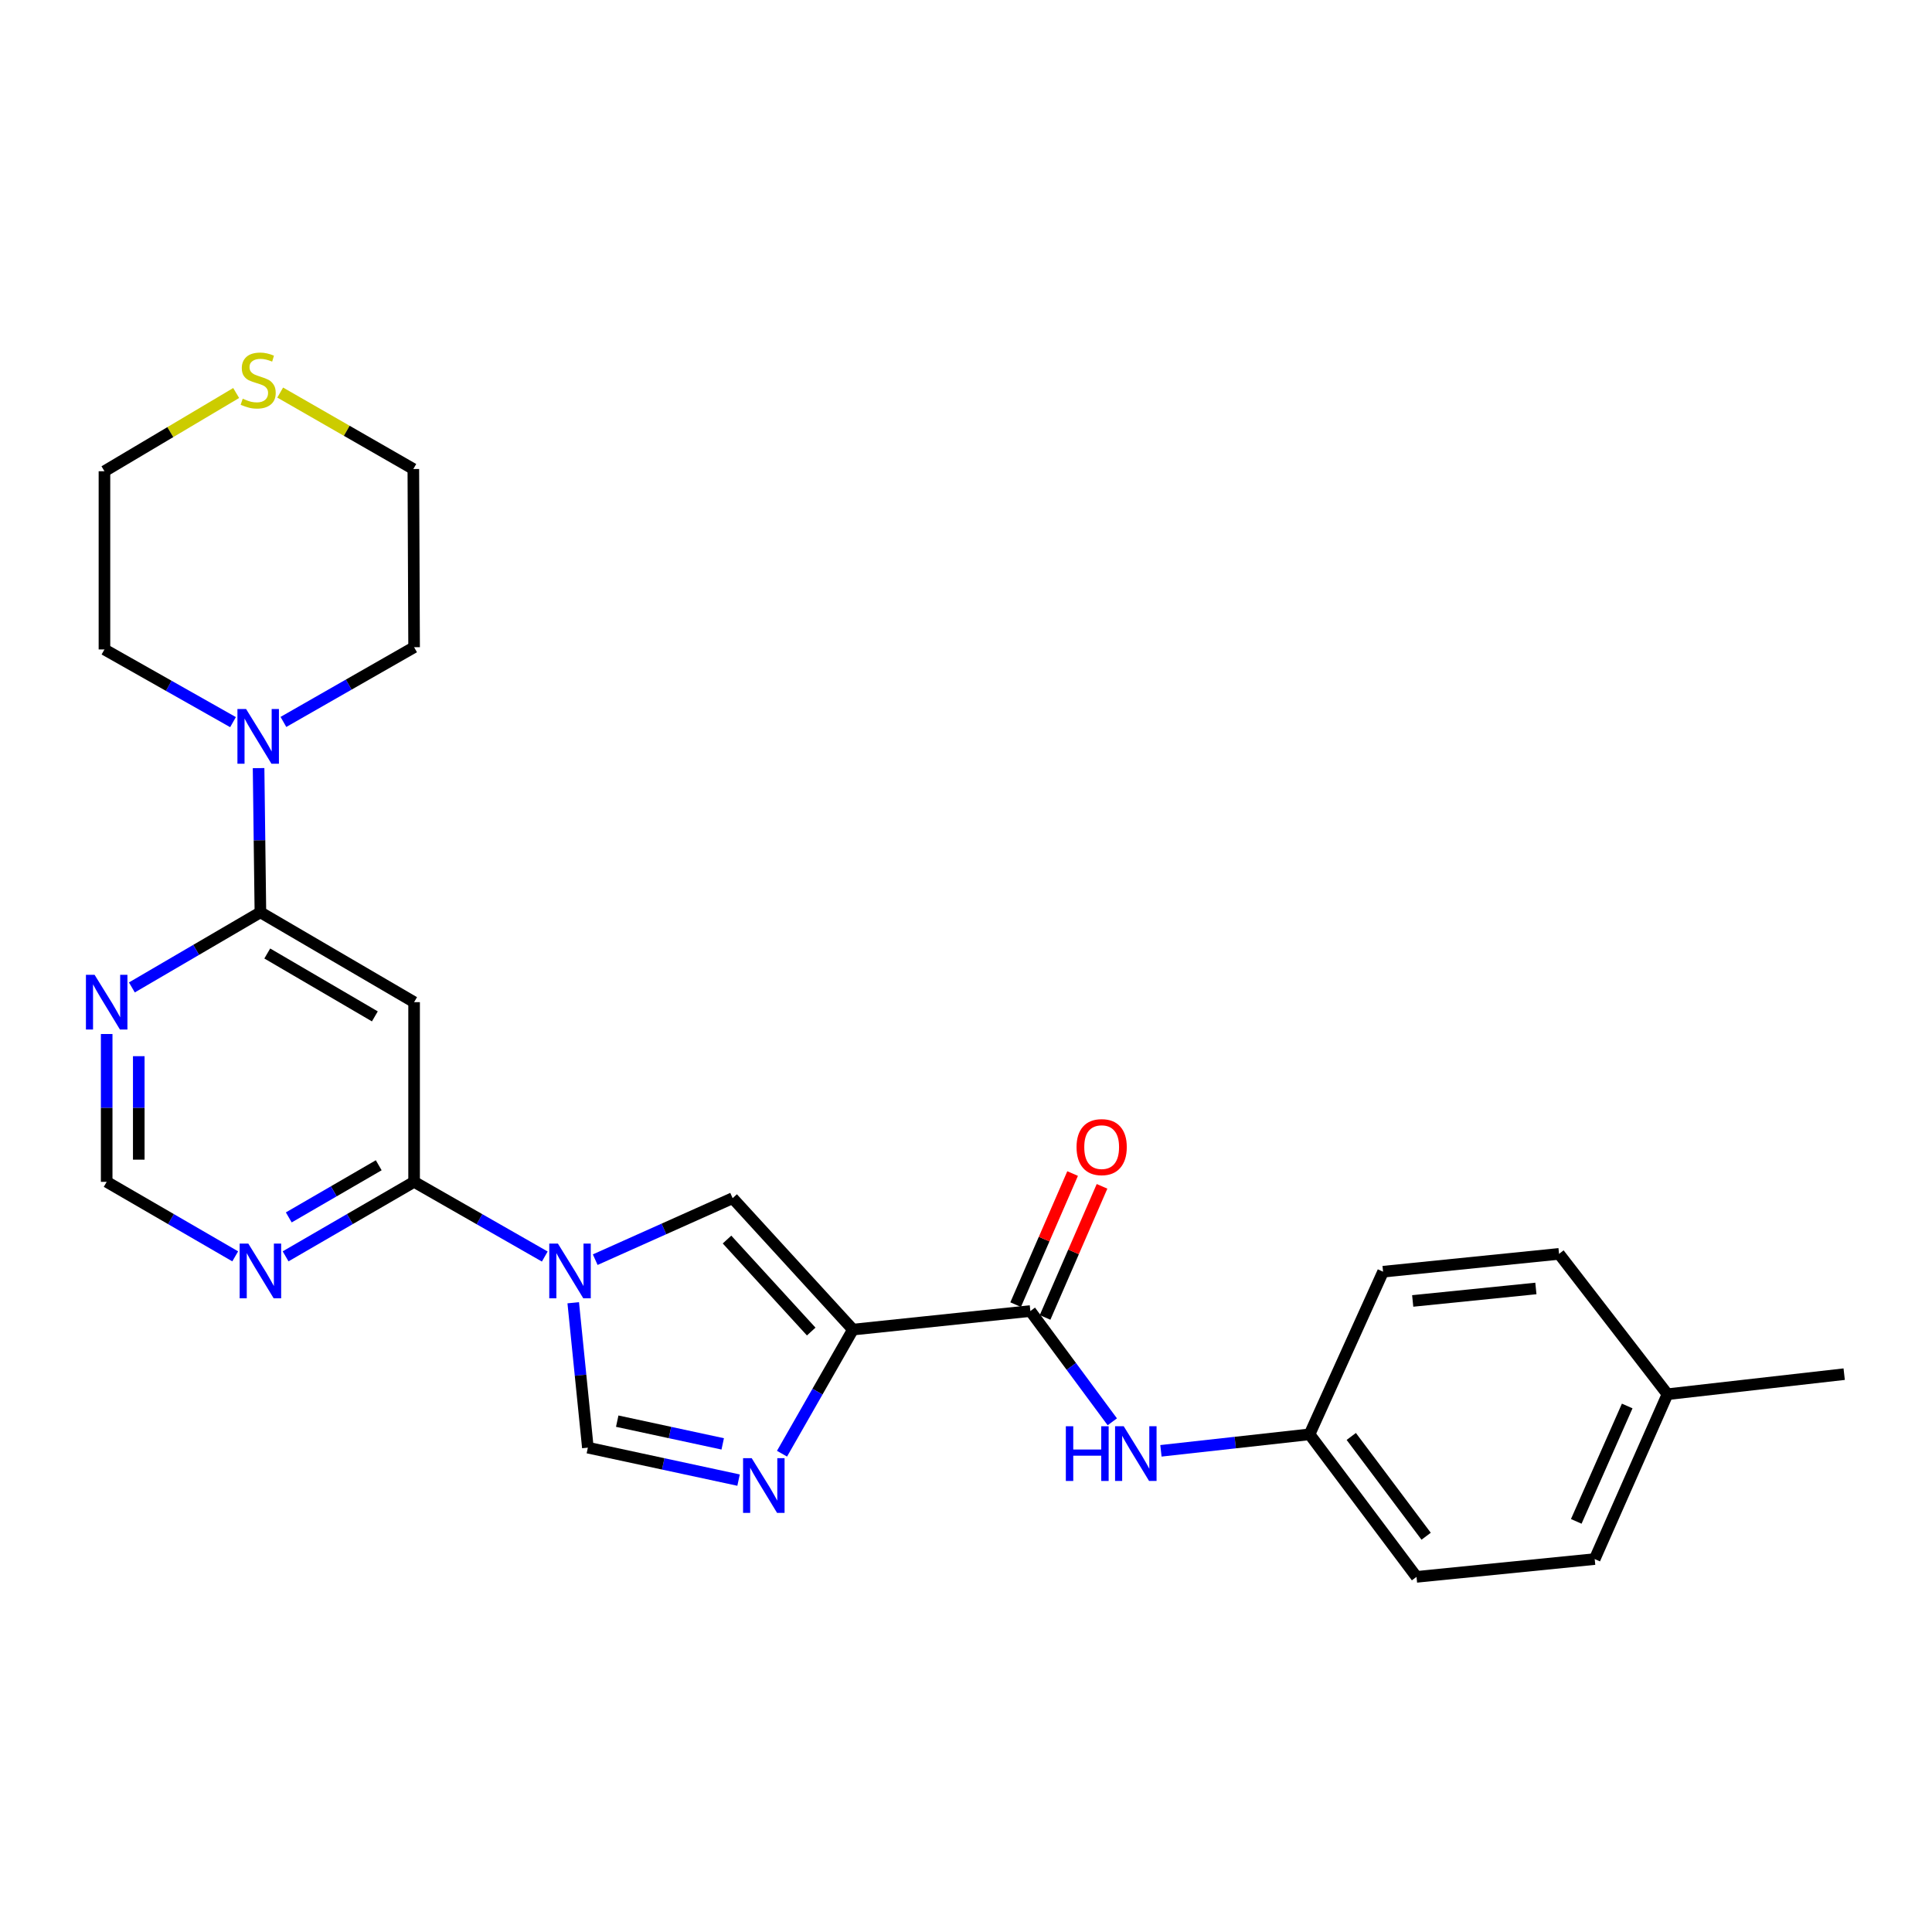 <?xml version='1.0' encoding='iso-8859-1'?>
<svg version='1.1' baseProfile='full'
              xmlns='http://www.w3.org/2000/svg'
                      xmlns:rdkit='http://www.rdkit.org/xml'
                      xmlns:xlink='http://www.w3.org/1999/xlink'
                  xml:space='preserve'
width='1000px' height='1000px' viewBox='0 0 1000 1000'>
<!-- END OF HEADER -->
<rect style='opacity:1.0;fill:#FFFFFF;stroke:none' width='1000' height='1000' x='0' y='0'> </rect>
<path class='bond-1' d='M 441.473,688.197 L 423.121,720.316' style='fill:none;fill-rule:evenodd;stroke:#000000;stroke-width:6px;stroke-linecap:butt;stroke-linejoin:miter;stroke-opacity:1' />
<path class='bond-1' d='M 423.121,720.316 L 404.768,752.435' style='fill:none;fill-rule:evenodd;stroke:#0000FF;stroke-width:6px;stroke-linecap:butt;stroke-linejoin:miter;stroke-opacity:1' />
<path class='bond-2' d='M 441.473,688.197 L 379.213,620.17' style='fill:none;fill-rule:evenodd;stroke:#000000;stroke-width:6px;stroke-linecap:butt;stroke-linejoin:miter;stroke-opacity:1' />
<path class='bond-2' d='M 419.883,689.205 L 376.301,641.587' style='fill:none;fill-rule:evenodd;stroke:#000000;stroke-width:6px;stroke-linecap:butt;stroke-linejoin:miter;stroke-opacity:1' />
<path class='bond-4' d='M 441.473,688.197 L 533.313,678.592' style='fill:none;fill-rule:evenodd;stroke:#000000;stroke-width:6px;stroke-linecap:butt;stroke-linejoin:miter;stroke-opacity:1' />
<path class='bond-0' d='M 308.085,652.003 L 343.649,636.087' style='fill:none;fill-rule:evenodd;stroke:#0000FF;stroke-width:6px;stroke-linecap:butt;stroke-linejoin:miter;stroke-opacity:1' />
<path class='bond-0' d='M 343.649,636.087 L 379.213,620.17' style='fill:none;fill-rule:evenodd;stroke:#000000;stroke-width:6px;stroke-linecap:butt;stroke-linejoin:miter;stroke-opacity:1' />
<path class='bond-3' d='M 281.976,650.376 L 248.156,631.047' style='fill:none;fill-rule:evenodd;stroke:#0000FF;stroke-width:6px;stroke-linecap:butt;stroke-linejoin:miter;stroke-opacity:1' />
<path class='bond-3' d='M 248.156,631.047 L 214.336,611.719' style='fill:none;fill-rule:evenodd;stroke:#000000;stroke-width:6px;stroke-linecap:butt;stroke-linejoin:miter;stroke-opacity:1' />
<path class='bond-26' d='M 296.702,674.3 L 300.489,711.802' style='fill:none;fill-rule:evenodd;stroke:#0000FF;stroke-width:6px;stroke-linecap:butt;stroke-linejoin:miter;stroke-opacity:1' />
<path class='bond-26' d='M 300.489,711.802 L 304.276,749.303' style='fill:none;fill-rule:evenodd;stroke:#000000;stroke-width:6px;stroke-linecap:butt;stroke-linejoin:miter;stroke-opacity:1' />
<path class='bond-6' d='M 382.281,766.104 L 343.278,757.704' style='fill:none;fill-rule:evenodd;stroke:#0000FF;stroke-width:6px;stroke-linecap:butt;stroke-linejoin:miter;stroke-opacity:1' />
<path class='bond-6' d='M 343.278,757.704 L 304.276,749.303' style='fill:none;fill-rule:evenodd;stroke:#000000;stroke-width:6px;stroke-linecap:butt;stroke-linejoin:miter;stroke-opacity:1' />
<path class='bond-6' d='M 374.077,747.349 L 346.775,741.468' style='fill:none;fill-rule:evenodd;stroke:#0000FF;stroke-width:6px;stroke-linecap:butt;stroke-linejoin:miter;stroke-opacity:1' />
<path class='bond-6' d='M 346.775,741.468 L 319.473,735.588' style='fill:none;fill-rule:evenodd;stroke:#000000;stroke-width:6px;stroke-linecap:butt;stroke-linejoin:miter;stroke-opacity:1' />
<path class='bond-7' d='M 214.336,611.719 L 214.336,518.716' style='fill:none;fill-rule:evenodd;stroke:#000000;stroke-width:6px;stroke-linecap:butt;stroke-linejoin:miter;stroke-opacity:1' />
<path class='bond-9' d='M 214.336,611.719 L 181.081,631' style='fill:none;fill-rule:evenodd;stroke:#000000;stroke-width:6px;stroke-linecap:butt;stroke-linejoin:miter;stroke-opacity:1' />
<path class='bond-9' d='M 181.081,631 L 147.825,650.282' style='fill:none;fill-rule:evenodd;stroke:#0000FF;stroke-width:6px;stroke-linecap:butt;stroke-linejoin:miter;stroke-opacity:1' />
<path class='bond-9' d='M 196.029,603.136 L 172.75,616.633' style='fill:none;fill-rule:evenodd;stroke:#000000;stroke-width:6px;stroke-linecap:butt;stroke-linejoin:miter;stroke-opacity:1' />
<path class='bond-9' d='M 172.75,616.633 L 149.471,630.13' style='fill:none;fill-rule:evenodd;stroke:#0000FF;stroke-width:6px;stroke-linecap:butt;stroke-linejoin:miter;stroke-opacity:1' />
<path class='bond-11' d='M 533.313,678.592 L 554.519,707.261' style='fill:none;fill-rule:evenodd;stroke:#000000;stroke-width:6px;stroke-linecap:butt;stroke-linejoin:miter;stroke-opacity:1' />
<path class='bond-11' d='M 554.519,707.261 L 575.725,735.93' style='fill:none;fill-rule:evenodd;stroke:#0000FF;stroke-width:6px;stroke-linecap:butt;stroke-linejoin:miter;stroke-opacity:1' />
<path class='bond-13' d='M 540.928,681.901 L 555.671,647.974' style='fill:none;fill-rule:evenodd;stroke:#000000;stroke-width:6px;stroke-linecap:butt;stroke-linejoin:miter;stroke-opacity:1' />
<path class='bond-13' d='M 555.671,647.974 L 570.414,614.047' style='fill:none;fill-rule:evenodd;stroke:#FF0000;stroke-width:6px;stroke-linecap:butt;stroke-linejoin:miter;stroke-opacity:1' />
<path class='bond-13' d='M 525.697,675.283 L 540.44,641.355' style='fill:none;fill-rule:evenodd;stroke:#000000;stroke-width:6px;stroke-linecap:butt;stroke-linejoin:miter;stroke-opacity:1' />
<path class='bond-13' d='M 540.44,641.355 L 555.183,607.428' style='fill:none;fill-rule:evenodd;stroke:#FF0000;stroke-width:6px;stroke-linecap:butt;stroke-linejoin:miter;stroke-opacity:1' />
<path class='bond-5' d='M 134.786,472.215 L 214.336,518.716' style='fill:none;fill-rule:evenodd;stroke:#000000;stroke-width:6px;stroke-linecap:butt;stroke-linejoin:miter;stroke-opacity:1' />
<path class='bond-5' d='M 138.337,493.528 L 194.023,526.079' style='fill:none;fill-rule:evenodd;stroke:#000000;stroke-width:6px;stroke-linecap:butt;stroke-linejoin:miter;stroke-opacity:1' />
<path class='bond-8' d='M 134.786,472.215 L 134.313,434.897' style='fill:none;fill-rule:evenodd;stroke:#000000;stroke-width:6px;stroke-linecap:butt;stroke-linejoin:miter;stroke-opacity:1' />
<path class='bond-8' d='M 134.313,434.897 L 133.841,397.578' style='fill:none;fill-rule:evenodd;stroke:#0000FF;stroke-width:6px;stroke-linecap:butt;stroke-linejoin:miter;stroke-opacity:1' />
<path class='bond-28' d='M 134.786,472.215 L 101.524,491.654' style='fill:none;fill-rule:evenodd;stroke:#000000;stroke-width:6px;stroke-linecap:butt;stroke-linejoin:miter;stroke-opacity:1' />
<path class='bond-28' d='M 101.524,491.654 L 68.261,511.093' style='fill:none;fill-rule:evenodd;stroke:#0000FF;stroke-width:6px;stroke-linecap:butt;stroke-linejoin:miter;stroke-opacity:1' />
<path class='bond-21' d='M 146.697,373.672 L 180.517,354.336' style='fill:none;fill-rule:evenodd;stroke:#0000FF;stroke-width:6px;stroke-linecap:butt;stroke-linejoin:miter;stroke-opacity:1' />
<path class='bond-21' d='M 180.517,354.336 L 214.336,335' style='fill:none;fill-rule:evenodd;stroke:#000000;stroke-width:6px;stroke-linecap:butt;stroke-linejoin:miter;stroke-opacity:1' />
<path class='bond-22' d='M 120.608,373.777 L 87.336,354.965' style='fill:none;fill-rule:evenodd;stroke:#0000FF;stroke-width:6px;stroke-linecap:butt;stroke-linejoin:miter;stroke-opacity:1' />
<path class='bond-22' d='M 87.336,354.965 L 54.064,336.153' style='fill:none;fill-rule:evenodd;stroke:#000000;stroke-width:6px;stroke-linecap:butt;stroke-linejoin:miter;stroke-opacity:1' />
<path class='bond-12' d='M 121.747,650.283 L 88.482,631.001' style='fill:none;fill-rule:evenodd;stroke:#0000FF;stroke-width:6px;stroke-linecap:butt;stroke-linejoin:miter;stroke-opacity:1' />
<path class='bond-12' d='M 88.482,631.001 L 55.217,611.719' style='fill:none;fill-rule:evenodd;stroke:#000000;stroke-width:6px;stroke-linecap:butt;stroke-linejoin:miter;stroke-opacity:1' />
<path class='bond-10' d='M 55.217,535.201 L 55.217,573.46' style='fill:none;fill-rule:evenodd;stroke:#0000FF;stroke-width:6px;stroke-linecap:butt;stroke-linejoin:miter;stroke-opacity:1' />
<path class='bond-10' d='M 55.217,573.46 L 55.217,611.719' style='fill:none;fill-rule:evenodd;stroke:#000000;stroke-width:6px;stroke-linecap:butt;stroke-linejoin:miter;stroke-opacity:1' />
<path class='bond-10' d='M 71.825,546.679 L 71.825,573.46' style='fill:none;fill-rule:evenodd;stroke:#0000FF;stroke-width:6px;stroke-linecap:butt;stroke-linejoin:miter;stroke-opacity:1' />
<path class='bond-10' d='M 71.825,573.46 L 71.825,600.241' style='fill:none;fill-rule:evenodd;stroke:#000000;stroke-width:6px;stroke-linecap:butt;stroke-linejoin:miter;stroke-opacity:1' />
<path class='bond-15' d='M 600.898,750.942 L 639.362,746.672' style='fill:none;fill-rule:evenodd;stroke:#0000FF;stroke-width:6px;stroke-linecap:butt;stroke-linejoin:miter;stroke-opacity:1' />
<path class='bond-15' d='M 639.362,746.672 L 677.826,742.402' style='fill:none;fill-rule:evenodd;stroke:#000000;stroke-width:6px;stroke-linecap:butt;stroke-linejoin:miter;stroke-opacity:1' />
<path class='bond-14' d='M 122.239,203.418 L 88.151,223.667' style='fill:none;fill-rule:evenodd;stroke:#CCCC00;stroke-width:6px;stroke-linecap:butt;stroke-linejoin:miter;stroke-opacity:1' />
<path class='bond-14' d='M 88.151,223.667 L 54.064,243.916' style='fill:none;fill-rule:evenodd;stroke:#000000;stroke-width:6px;stroke-linecap:butt;stroke-linejoin:miter;stroke-opacity:1' />
<path class='bond-29' d='M 145.028,203.193 L 179.484,222.978' style='fill:none;fill-rule:evenodd;stroke:#CCCC00;stroke-width:6px;stroke-linecap:butt;stroke-linejoin:miter;stroke-opacity:1' />
<path class='bond-29' d='M 179.484,222.978 L 213.94,242.763' style='fill:none;fill-rule:evenodd;stroke:#000000;stroke-width:6px;stroke-linecap:butt;stroke-linejoin:miter;stroke-opacity:1' />
<path class='bond-17' d='M 677.826,742.402 L 715.876,658.229' style='fill:none;fill-rule:evenodd;stroke:#000000;stroke-width:6px;stroke-linecap:butt;stroke-linejoin:miter;stroke-opacity:1' />
<path class='bond-18' d='M 677.826,742.402 L 733.185,816.186' style='fill:none;fill-rule:evenodd;stroke:#000000;stroke-width:6px;stroke-linecap:butt;stroke-linejoin:miter;stroke-opacity:1' />
<path class='bond-18' d='M 699.414,743.503 L 738.165,795.151' style='fill:none;fill-rule:evenodd;stroke:#000000;stroke-width:6px;stroke-linecap:butt;stroke-linejoin:miter;stroke-opacity:1' />
<path class='bond-16' d='M 863.084,721.643 L 825.412,806.969' style='fill:none;fill-rule:evenodd;stroke:#000000;stroke-width:6px;stroke-linecap:butt;stroke-linejoin:miter;stroke-opacity:1' />
<path class='bond-16' d='M 842.24,727.734 L 815.87,787.462' style='fill:none;fill-rule:evenodd;stroke:#000000;stroke-width:6px;stroke-linecap:butt;stroke-linejoin:miter;stroke-opacity:1' />
<path class='bond-25' d='M 863.084,721.643 L 954.545,711.263' style='fill:none;fill-rule:evenodd;stroke:#000000;stroke-width:6px;stroke-linecap:butt;stroke-linejoin:miter;stroke-opacity:1' />
<path class='bond-27' d='M 863.084,721.643 L 806.959,649.003' style='fill:none;fill-rule:evenodd;stroke:#000000;stroke-width:6px;stroke-linecap:butt;stroke-linejoin:miter;stroke-opacity:1' />
<path class='bond-19' d='M 715.876,658.229 L 806.959,649.003' style='fill:none;fill-rule:evenodd;stroke:#000000;stroke-width:6px;stroke-linecap:butt;stroke-linejoin:miter;stroke-opacity:1' />
<path class='bond-19' d='M 731.212,673.368 L 794.971,666.91' style='fill:none;fill-rule:evenodd;stroke:#000000;stroke-width:6px;stroke-linecap:butt;stroke-linejoin:miter;stroke-opacity:1' />
<path class='bond-20' d='M 733.185,816.186 L 825.412,806.969' style='fill:none;fill-rule:evenodd;stroke:#000000;stroke-width:6px;stroke-linecap:butt;stroke-linejoin:miter;stroke-opacity:1' />
<path class='bond-24' d='M 214.336,335 L 213.94,242.763' style='fill:none;fill-rule:evenodd;stroke:#000000;stroke-width:6px;stroke-linecap:butt;stroke-linejoin:miter;stroke-opacity:1' />
<path class='bond-23' d='M 54.064,336.153 L 54.064,243.916' style='fill:none;fill-rule:evenodd;stroke:#000000;stroke-width:6px;stroke-linecap:butt;stroke-linejoin:miter;stroke-opacity:1' />
<path  class='atom-1' d='M 288.78 643.682
L 298.06 658.682
Q 298.98 660.162, 300.46 662.842
Q 301.94 665.522, 302.02 665.682
L 302.02 643.682
L 305.78 643.682
L 305.78 672.002
L 301.9 672.002
L 291.94 655.602
Q 290.78 653.682, 289.54 651.482
Q 288.34 649.282, 287.98 648.602
L 287.98 672.002
L 284.3 672.002
L 284.3 643.682
L 288.78 643.682
' fill='#0000FF'/>
<path  class='atom-2' d='M 389.09 754.759
L 398.37 769.759
Q 399.29 771.239, 400.77 773.919
Q 402.25 776.599, 402.33 776.759
L 402.33 754.759
L 406.09 754.759
L 406.09 783.079
L 402.21 783.079
L 392.25 766.679
Q 391.09 764.759, 389.85 762.559
Q 388.65 760.359, 388.29 759.679
L 388.29 783.079
L 384.61 783.079
L 384.61 754.759
L 389.09 754.759
' fill='#0000FF'/>
<path  class='atom-9' d='M 127.373 366.981
L 136.653 381.981
Q 137.573 383.461, 139.053 386.141
Q 140.533 388.821, 140.613 388.981
L 140.613 366.981
L 144.373 366.981
L 144.373 395.301
L 140.493 395.301
L 130.533 378.901
Q 129.373 376.981, 128.133 374.781
Q 126.933 372.581, 126.573 371.901
L 126.573 395.301
L 122.893 395.301
L 122.893 366.981
L 127.373 366.981
' fill='#0000FF'/>
<path  class='atom-10' d='M 128.526 643.682
L 137.806 658.682
Q 138.726 660.162, 140.206 662.842
Q 141.686 665.522, 141.766 665.682
L 141.766 643.682
L 145.526 643.682
L 145.526 672.002
L 141.646 672.002
L 131.686 655.602
Q 130.526 653.682, 129.286 651.482
Q 128.086 649.282, 127.726 648.602
L 127.726 672.002
L 124.046 672.002
L 124.046 643.682
L 128.526 643.682
' fill='#0000FF'/>
<path  class='atom-11' d='M 48.957 504.556
L 58.237 519.556
Q 59.157 521.036, 60.637 523.716
Q 62.117 526.396, 62.197 526.556
L 62.197 504.556
L 65.957 504.556
L 65.957 532.876
L 62.077 532.876
L 52.117 516.476
Q 50.957 514.556, 49.717 512.356
Q 48.517 510.156, 48.157 509.476
L 48.157 532.876
L 44.477 532.876
L 44.477 504.556
L 48.957 504.556
' fill='#0000FF'/>
<path  class='atom-12' d='M 551.676 738.225
L 555.516 738.225
L 555.516 750.265
L 569.996 750.265
L 569.996 738.225
L 573.836 738.225
L 573.836 766.545
L 569.996 766.545
L 569.996 753.465
L 555.516 753.465
L 555.516 766.545
L 551.676 766.545
L 551.676 738.225
' fill='#0000FF'/>
<path  class='atom-12' d='M 581.636 738.225
L 590.916 753.225
Q 591.836 754.705, 593.316 757.385
Q 594.796 760.065, 594.876 760.225
L 594.876 738.225
L 598.636 738.225
L 598.636 766.545
L 594.756 766.545
L 584.796 750.145
Q 583.636 748.225, 582.396 746.025
Q 581.196 743.825, 580.836 743.145
L 580.836 766.545
L 577.156 766.545
L 577.156 738.225
L 581.636 738.225
' fill='#0000FF'/>
<path  class='atom-14' d='M 557.218 593.743
Q 557.218 586.943, 560.578 583.143
Q 563.938 579.343, 570.218 579.343
Q 576.498 579.343, 579.858 583.143
Q 583.218 586.943, 583.218 593.743
Q 583.218 600.623, 579.818 604.543
Q 576.418 608.423, 570.218 608.423
Q 563.978 608.423, 560.578 604.543
Q 557.218 600.663, 557.218 593.743
M 570.218 605.223
Q 574.538 605.223, 576.858 602.343
Q 579.218 599.423, 579.218 593.743
Q 579.218 588.183, 576.858 585.383
Q 574.538 582.543, 570.218 582.543
Q 565.898 582.543, 563.538 585.343
Q 561.218 588.143, 561.218 593.743
Q 561.218 599.463, 563.538 602.343
Q 565.898 605.223, 570.218 605.223
' fill='#FF0000'/>
<path  class='atom-15' d='M 125.633 206.369
Q 125.953 206.489, 127.273 207.049
Q 128.593 207.609, 130.033 207.969
Q 131.513 208.289, 132.953 208.289
Q 135.633 208.289, 137.193 207.009
Q 138.753 205.689, 138.753 203.409
Q 138.753 201.849, 137.953 200.889
Q 137.193 199.929, 135.993 199.409
Q 134.793 198.889, 132.793 198.289
Q 130.273 197.529, 128.753 196.809
Q 127.273 196.089, 126.193 194.569
Q 125.153 193.049, 125.153 190.489
Q 125.153 186.929, 127.553 184.729
Q 129.993 182.529, 134.793 182.529
Q 138.073 182.529, 141.793 184.089
L 140.873 187.169
Q 137.473 185.769, 134.913 185.769
Q 132.153 185.769, 130.633 186.929
Q 129.113 188.049, 129.153 190.009
Q 129.153 191.529, 129.913 192.449
Q 130.713 193.369, 131.833 193.889
Q 132.993 194.409, 134.913 195.009
Q 137.473 195.809, 138.993 196.609
Q 140.513 197.409, 141.593 199.049
Q 142.713 200.649, 142.713 203.409
Q 142.713 207.329, 140.073 209.449
Q 137.473 211.529, 133.113 211.529
Q 130.593 211.529, 128.673 210.969
Q 126.793 210.449, 124.553 209.529
L 125.633 206.369
' fill='#CCCC00'/>
</svg>
